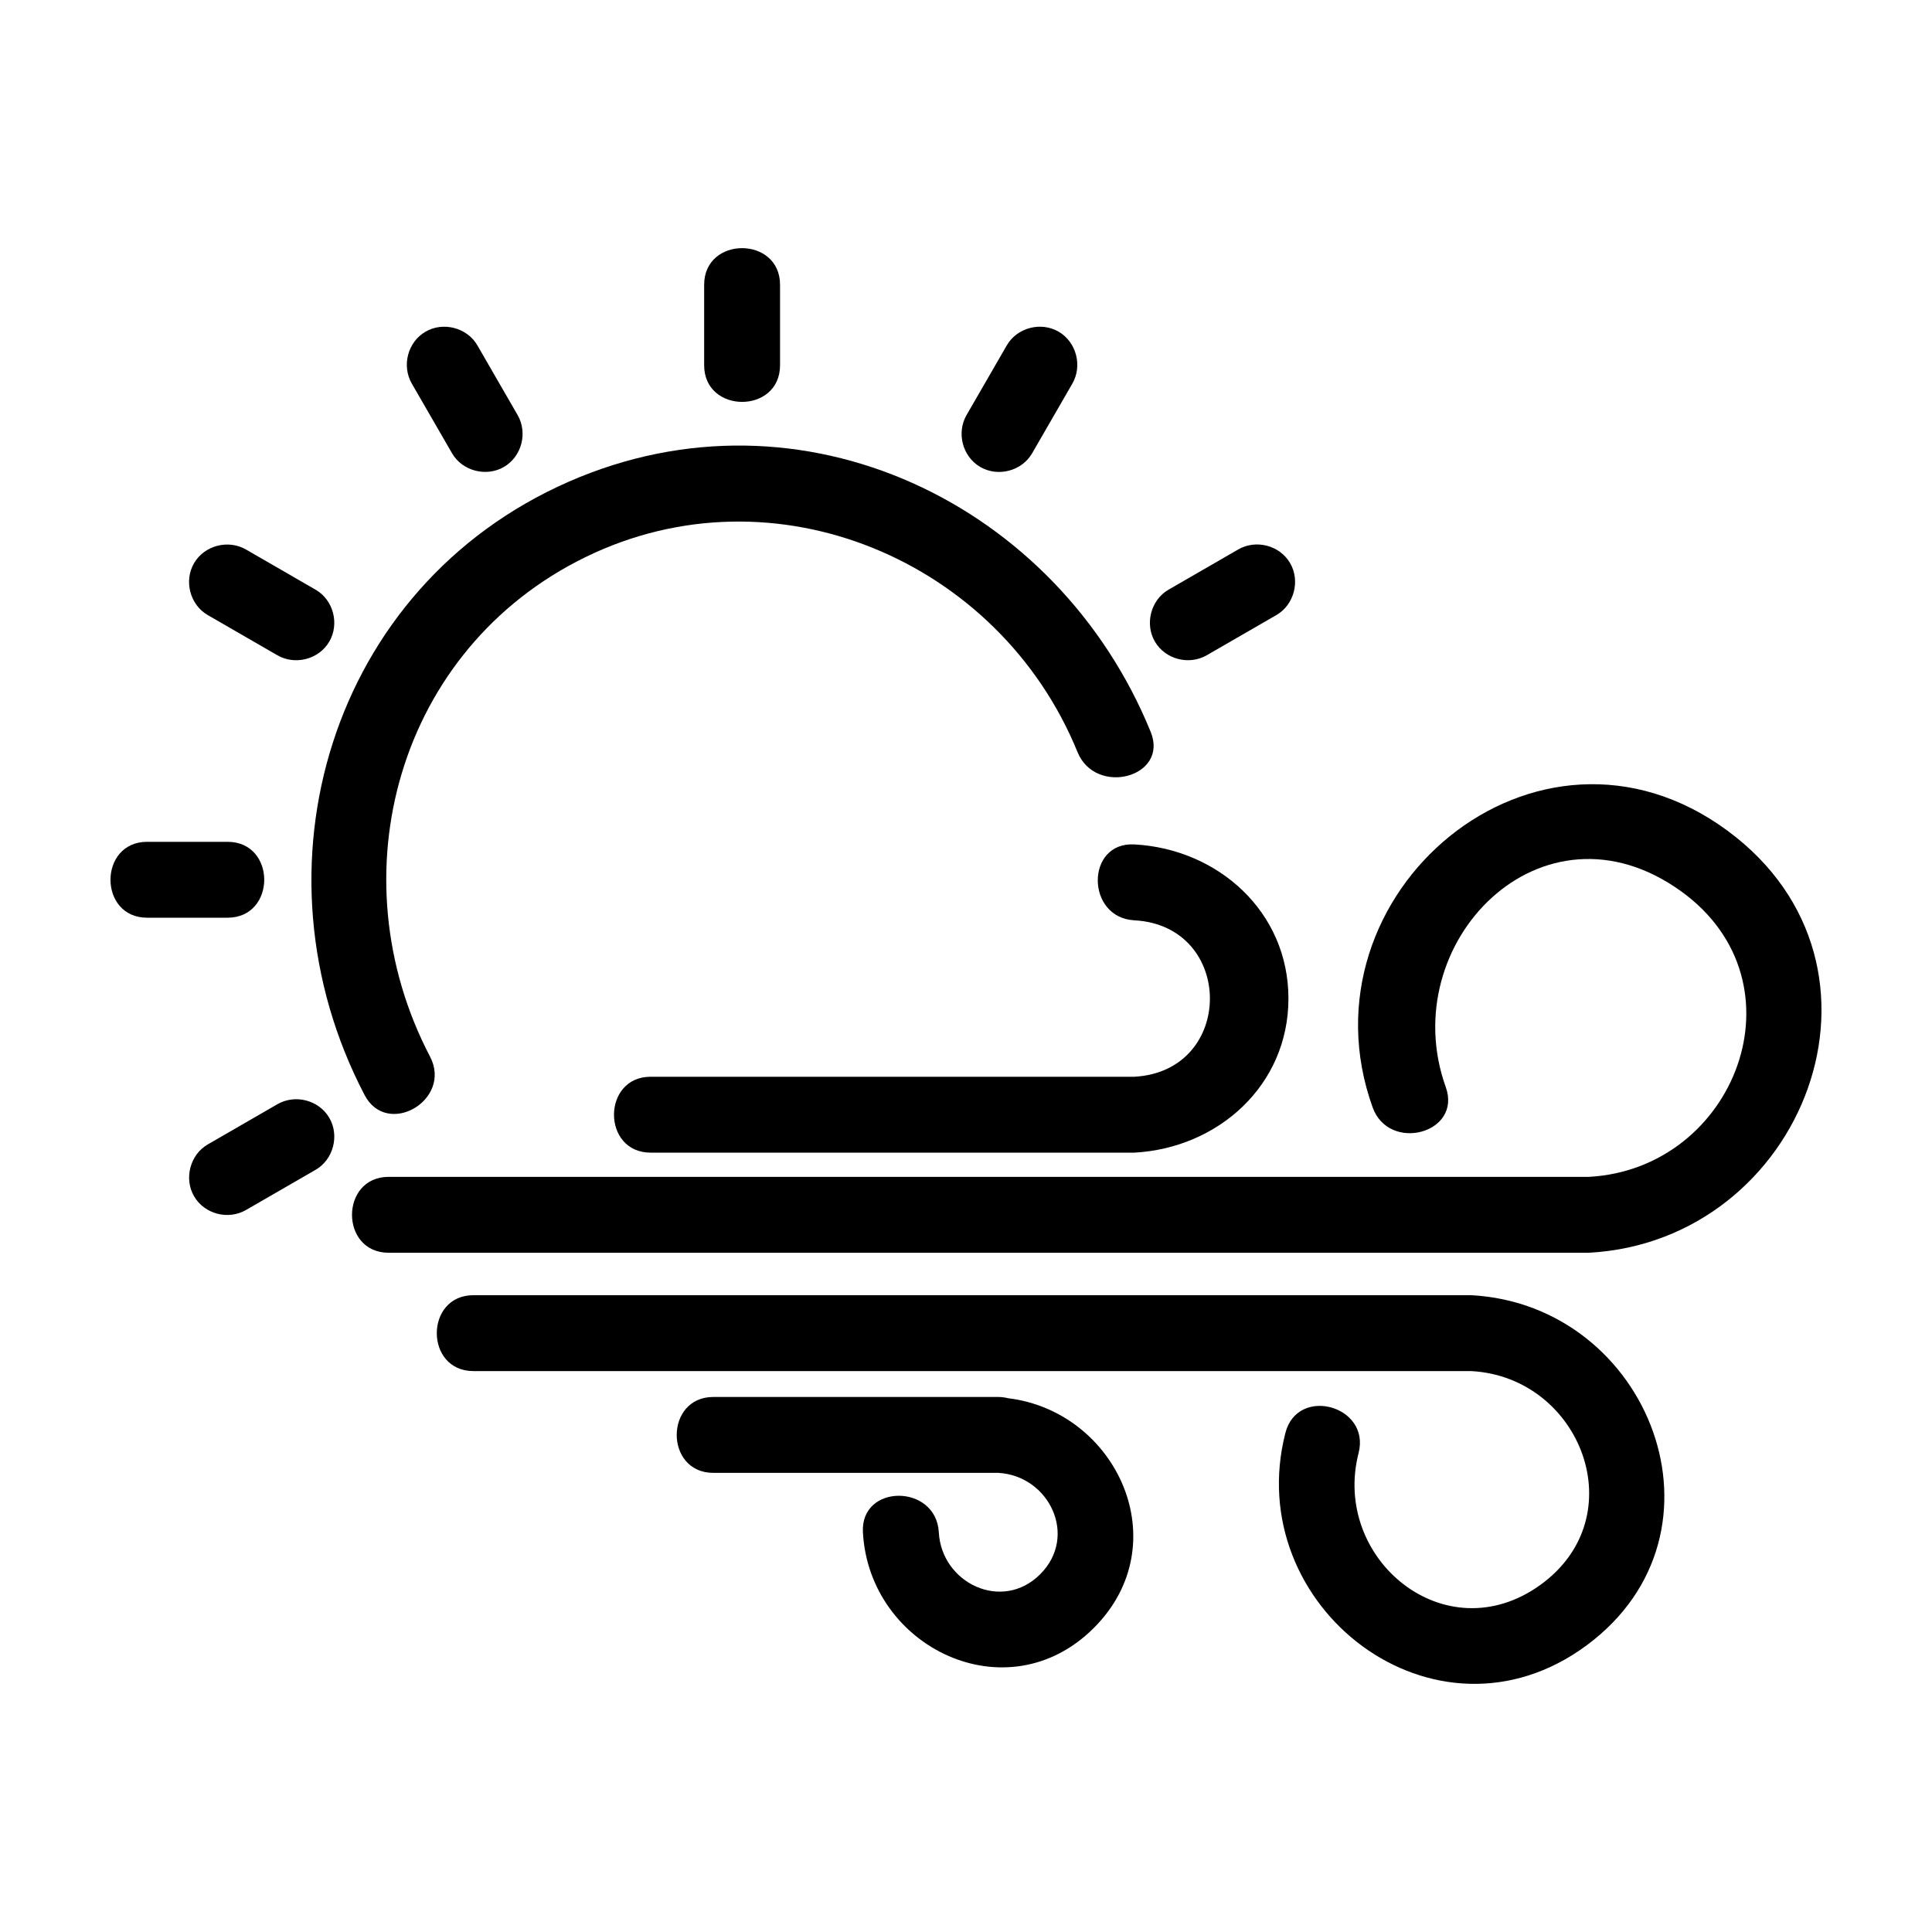 <?xml version="1.0" encoding="UTF-8"?>
<!-- Uploaded to: ICON Repo, www.iconrepo.com, Generator: ICON Repo Mixer Tools -->
<svg fill="#000000" width="800px" height="800px" version="1.1" viewBox="144 144 512 512" xmlns="http://www.w3.org/2000/svg">
 <g>
  <path d="m444.61 429.35h-128.18c-12.941 0-12.965 20.113 0 20.113h128.18c22.133-1.195 40.84-17.781 40.84-40.84s-18.711-39.648-40.84-40.844c-12.934-0.695-12.898 19.418 0 20.113 26.68 1.434 26.73 40.016 0 41.457z"/>
  <path d="m601.84 364.17c-50.629-37.367-114.35 16.758-94.086 73.273 4.336 12.098 23.773 6.883 19.391-5.344-13.699-38.215 25.523-78.414 62.34-51.918 33.598 24.184 14.398 73.605-24.414 75.699h-318.07c-12.941 0-12.965 20.113 0 20.113h318.07c56.988-3.078 85.492-75.867 36.77-111.82z"/>
  <path d="m533.9 487.24h-264.43c-12.941 0-12.965 20.113 0 20.113h264.43c29.066 1.566 43.469 38.621 18.234 56.719-25.176 18.055-55.293-6.992-48.094-35 3.223-12.543-16.168-17.895-19.391-5.344-11.844 46.059 39.715 85.949 79.809 56.316 40.398-29.875 16.738-90.254-30.559-92.805z"/>
  <path d="m411.15 514.54c-0.805-0.195-1.656-0.328-2.602-0.328h-75.496c-12.941 0-12.965 20.113 0 20.113h75.496c13.445 0.727 21.266 16.723 11.113 26.867-10.102 10.102-26.145 2.348-26.867-11.113-0.695-12.871-20.809-12.953-20.113 0 1.641 30.516 38.219 48.32 61.203 25.336 22.316-22.312 6.148-57.344-22.734-60.875z"/>
  <path d="m240.6 434.17c6 11.477 23.363 1.32 17.367-10.152-25.137-48.07-8.555-108.08 41.176-132.37 50.184-24.516 109.72 0.902 130.41 51.656 4.82 11.828 24.285 6.656 19.391-5.344-24.656-60.5-92.477-93.375-154.23-66.301-63.293 27.746-85.402 102.65-54.105 162.51z"/>
  <path d="m350.72 240.79v-21.316c0-12.941-20.113-12.965-20.113 0v21.316c0 12.945 20.113 12.965 20.113 0z"/>
  <path d="m403.76 267.74c4.684 2.742 11.035 1.109 13.758-3.606 3.551-6.152 7.106-12.309 10.66-18.461 2.715-4.707 1.094-11.008-3.606-13.758-4.684-2.742-11.035-1.109-13.758 3.606-3.551 6.152-7.106 12.309-10.66 18.461-2.719 4.703-1.102 11.008 3.606 13.758z"/>
  <path d="m463.82 317.64c6.152-3.551 12.309-7.106 18.461-10.66 4.699-2.715 6.34-9.09 3.606-13.758-2.762-4.719-9.039-6.332-13.758-3.606-6.152 3.551-12.309 7.106-18.461 10.66-4.699 2.715-6.34 9.09-3.606 13.758 2.762 4.719 9.039 6.332 13.758 3.606z"/>
  <path d="m217.51 436.63c-6.152 3.551-12.309 7.106-18.461 10.66-4.699 2.715-6.34 9.09-3.606 13.758 2.762 4.719 9.039 6.332 13.758 3.606 6.152-3.551 12.309-7.106 18.461-10.66 4.699-2.715 6.34-9.09 3.606-13.758-2.766-4.719-9.035-6.328-13.758-3.606z"/>
  <path d="m204.31 367.09h-21.316c-12.941 0-12.965 20.113 0 20.113h21.316c12.945-0.004 12.965-20.113 0-20.113z"/>
  <path d="m199.04 306.99c6.152 3.551 12.309 7.106 18.461 10.66 4.707 2.715 11.008 1.094 13.758-3.606 2.742-4.684 1.109-11.035-3.606-13.758-6.152-3.551-12.309-7.106-18.461-10.66-4.707-2.715-11.008-1.094-13.758 3.606-2.742 4.684-1.109 11.031 3.606 13.758z"/>
  <path d="m263.8 264.13c2.715 4.699 9.09 6.34 13.758 3.606 4.719-2.762 6.332-9.039 3.606-13.758-3.551-6.152-7.106-12.309-10.66-18.461-2.715-4.699-9.09-6.34-13.758-3.606-4.719 2.762-6.332 9.039-3.606 13.758 3.555 6.156 7.106 12.309 10.66 18.461z"/>
 </g>
</svg>
